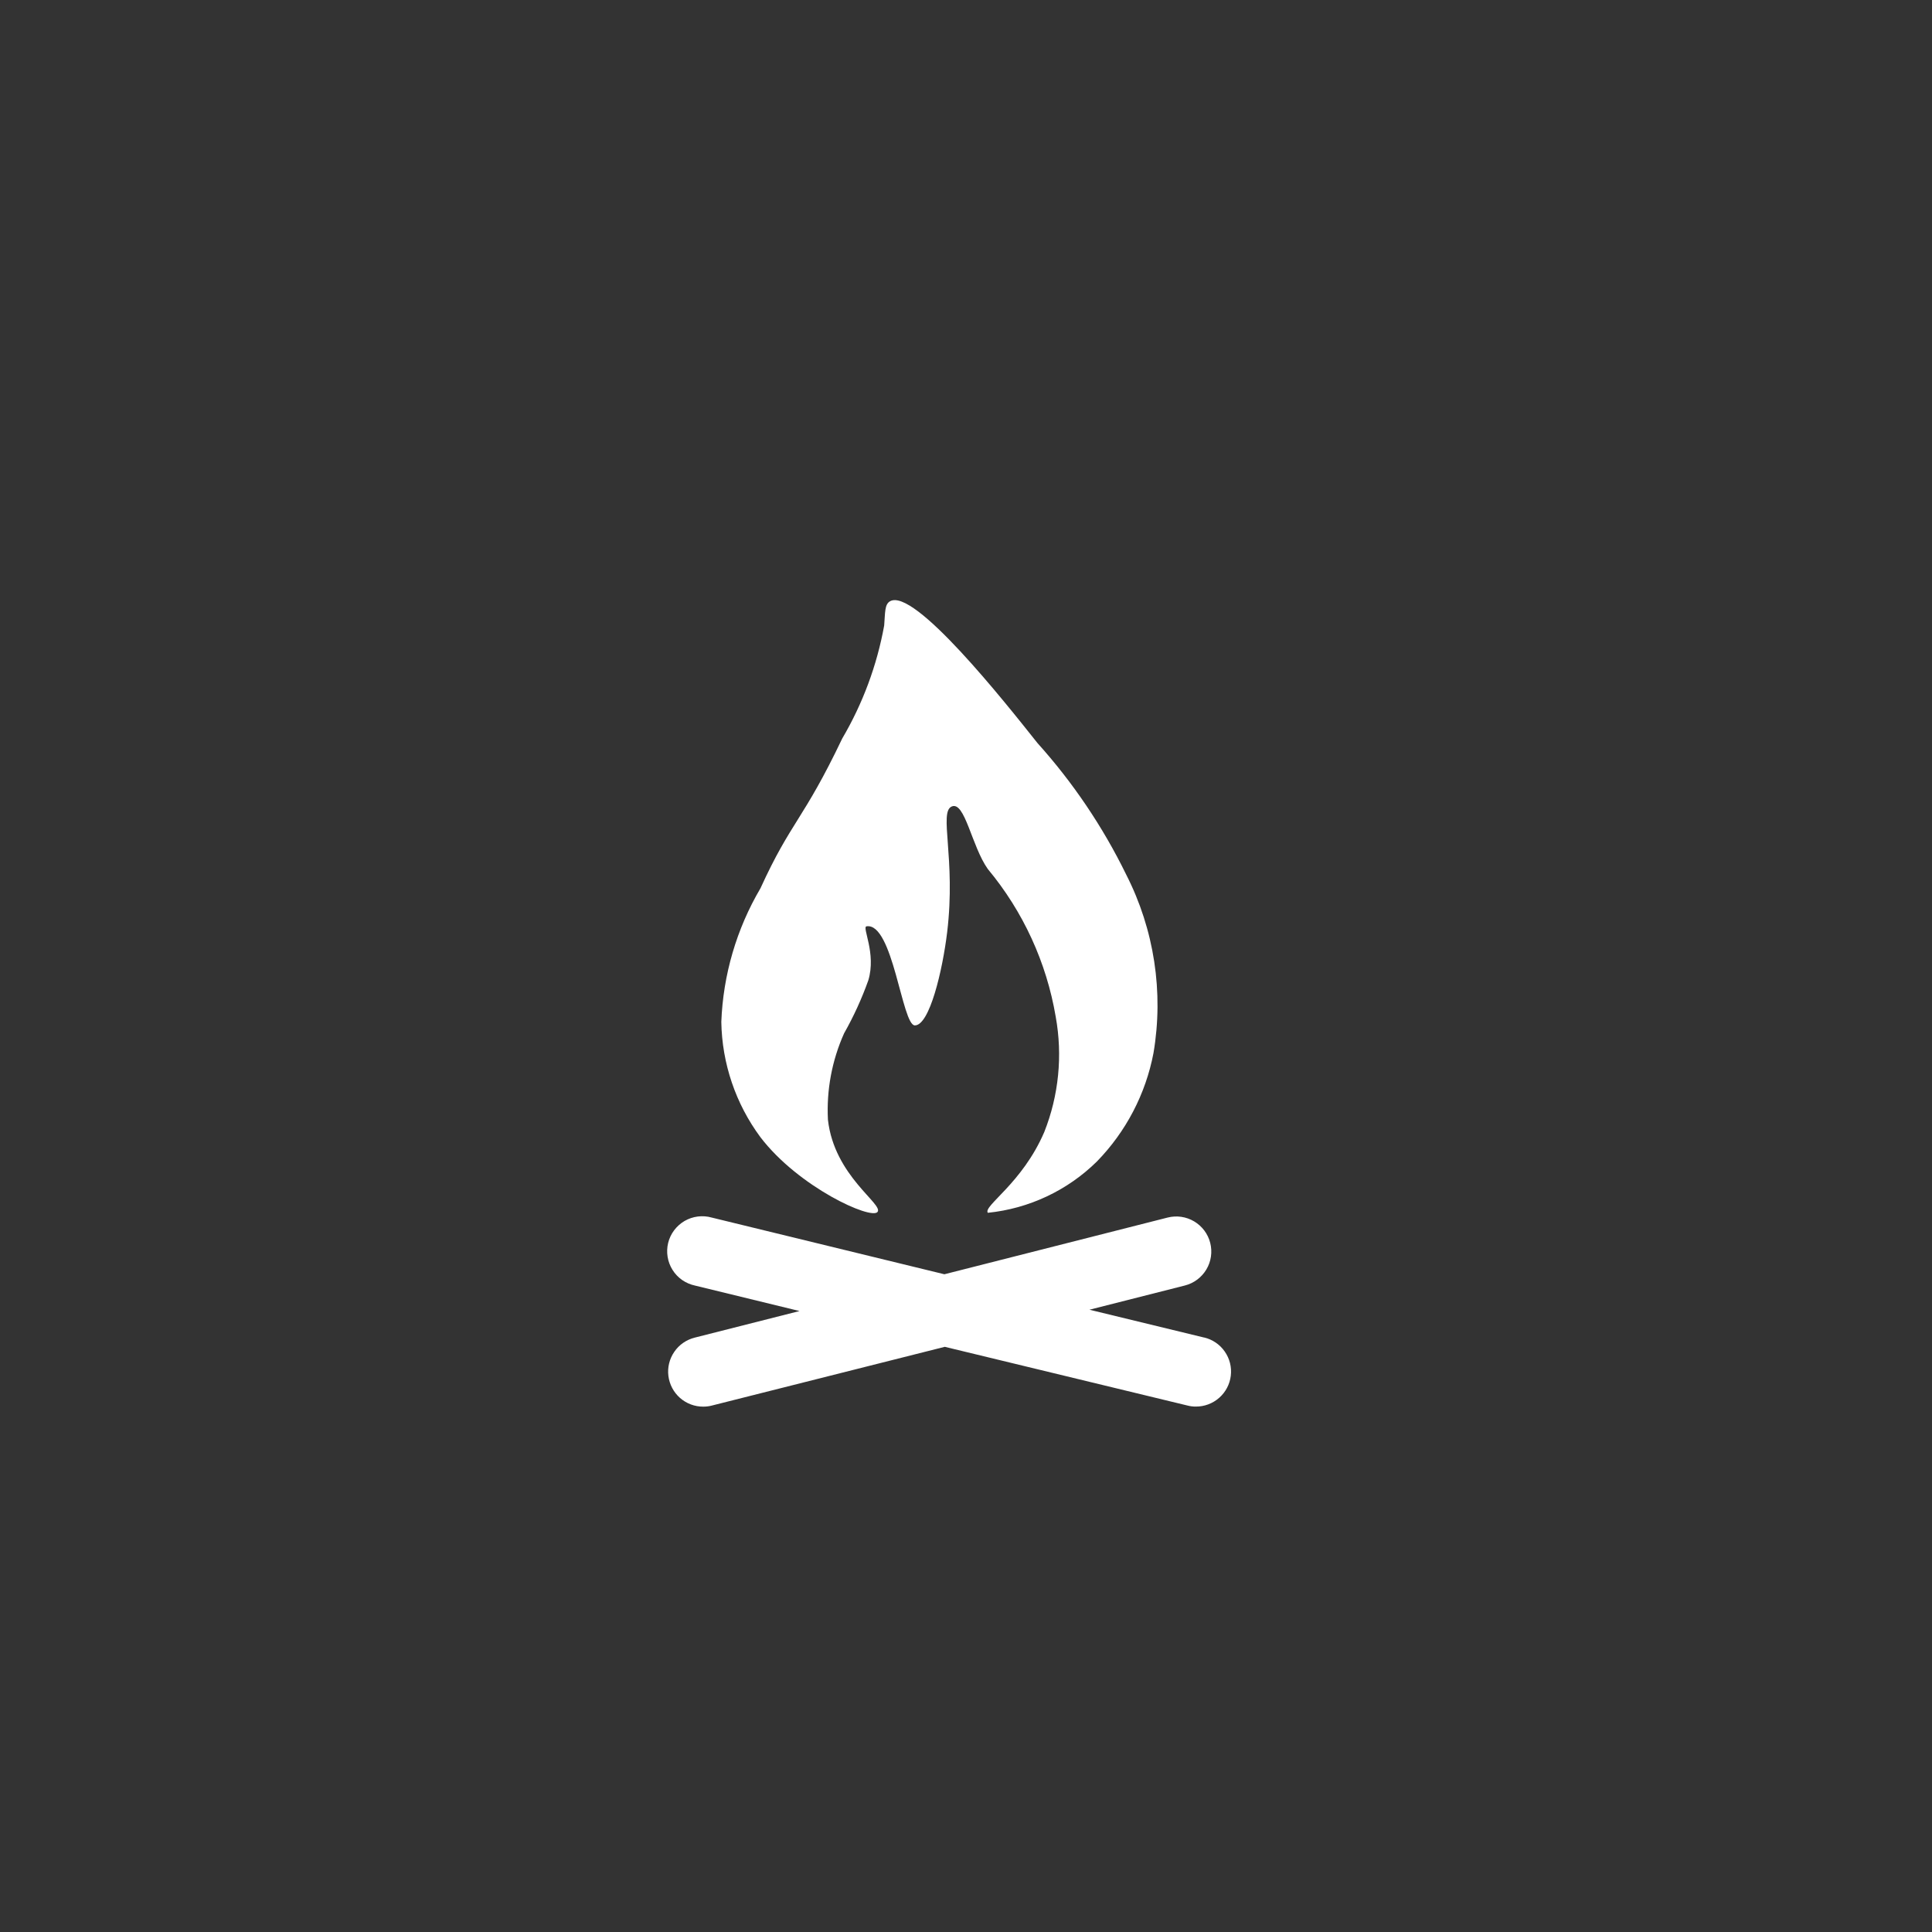 <svg width="54" height="54" viewBox="0 0 54 54" fill="none" xmlns="http://www.w3.org/2000/svg">
    <rect x="0" y="0" width="54" height="54" fill="#333333" stroke="none"/>
    <path d="M33.656 37.385L30.45 36.607L33.118 35.93C33.37 35.866 33.586 35.704 33.719 35.481C33.852 35.258 33.89 34.991 33.826 34.739C33.762 34.487 33.601 34.272 33.378 34.139C33.155 34.006 32.888 33.967 32.636 34.031L26.396 35.616L19.892 34.031C19.766 33.995 19.633 33.986 19.503 34.002C19.372 34.019 19.247 34.061 19.133 34.127C19.02 34.194 18.921 34.282 18.842 34.387C18.763 34.492 18.706 34.613 18.675 34.74C18.644 34.868 18.639 35.001 18.66 35.13C18.681 35.26 18.728 35.384 18.798 35.495C18.868 35.607 18.96 35.703 19.068 35.778C19.176 35.852 19.298 35.905 19.426 35.932L22.347 36.644L19.418 37.387C19.186 37.445 18.982 37.585 18.847 37.783C18.711 37.98 18.652 38.221 18.682 38.458C18.712 38.696 18.827 38.914 19.007 39.073C19.187 39.231 19.419 39.318 19.658 39.316C19.74 39.316 19.821 39.306 19.9 39.285L26.407 37.644L33.19 39.285C33.267 39.305 33.345 39.315 33.424 39.314C33.664 39.316 33.897 39.228 34.077 39.069C34.257 38.91 34.373 38.691 34.401 38.452C34.43 38.213 34.37 37.973 34.232 37.776C34.095 37.578 33.89 37.439 33.656 37.383V37.385Z" fill="white"/>
    <path d="M24.527 33.875C24.703 33.658 23.318 32.874 23.141 31.297C23.098 30.468 23.253 29.64 23.593 28.881C23.861 28.408 24.087 27.912 24.27 27.4C24.498 26.642 24.085 25.912 24.219 25.891C24.96 25.774 25.212 28.668 25.571 28.66C25.982 28.66 26.345 27.123 26.474 26.051C26.721 23.986 26.234 22.695 26.602 22.541C26.969 22.387 27.158 23.654 27.61 24.29C28.596 25.475 29.251 26.9 29.508 28.42C29.704 29.502 29.593 30.618 29.188 31.64C28.572 33.077 27.47 33.709 27.61 33.898C28.761 33.781 29.838 33.274 30.662 32.461C31.473 31.628 32.022 30.576 32.24 29.434C32.529 27.731 32.261 25.98 31.476 24.442C30.824 23.108 29.99 21.872 28.997 20.768C28.075 19.608 25.545 16.413 24.874 16.807C24.724 16.895 24.742 17.119 24.713 17.484C24.511 18.597 24.114 19.666 23.541 20.641C22.445 22.938 22.115 22.944 21.255 24.828C20.587 25.963 20.211 27.247 20.161 28.563C20.18 29.725 20.563 30.852 21.255 31.786C22.326 33.186 24.346 34.099 24.527 33.875Z" fill="white"/>
</svg>
